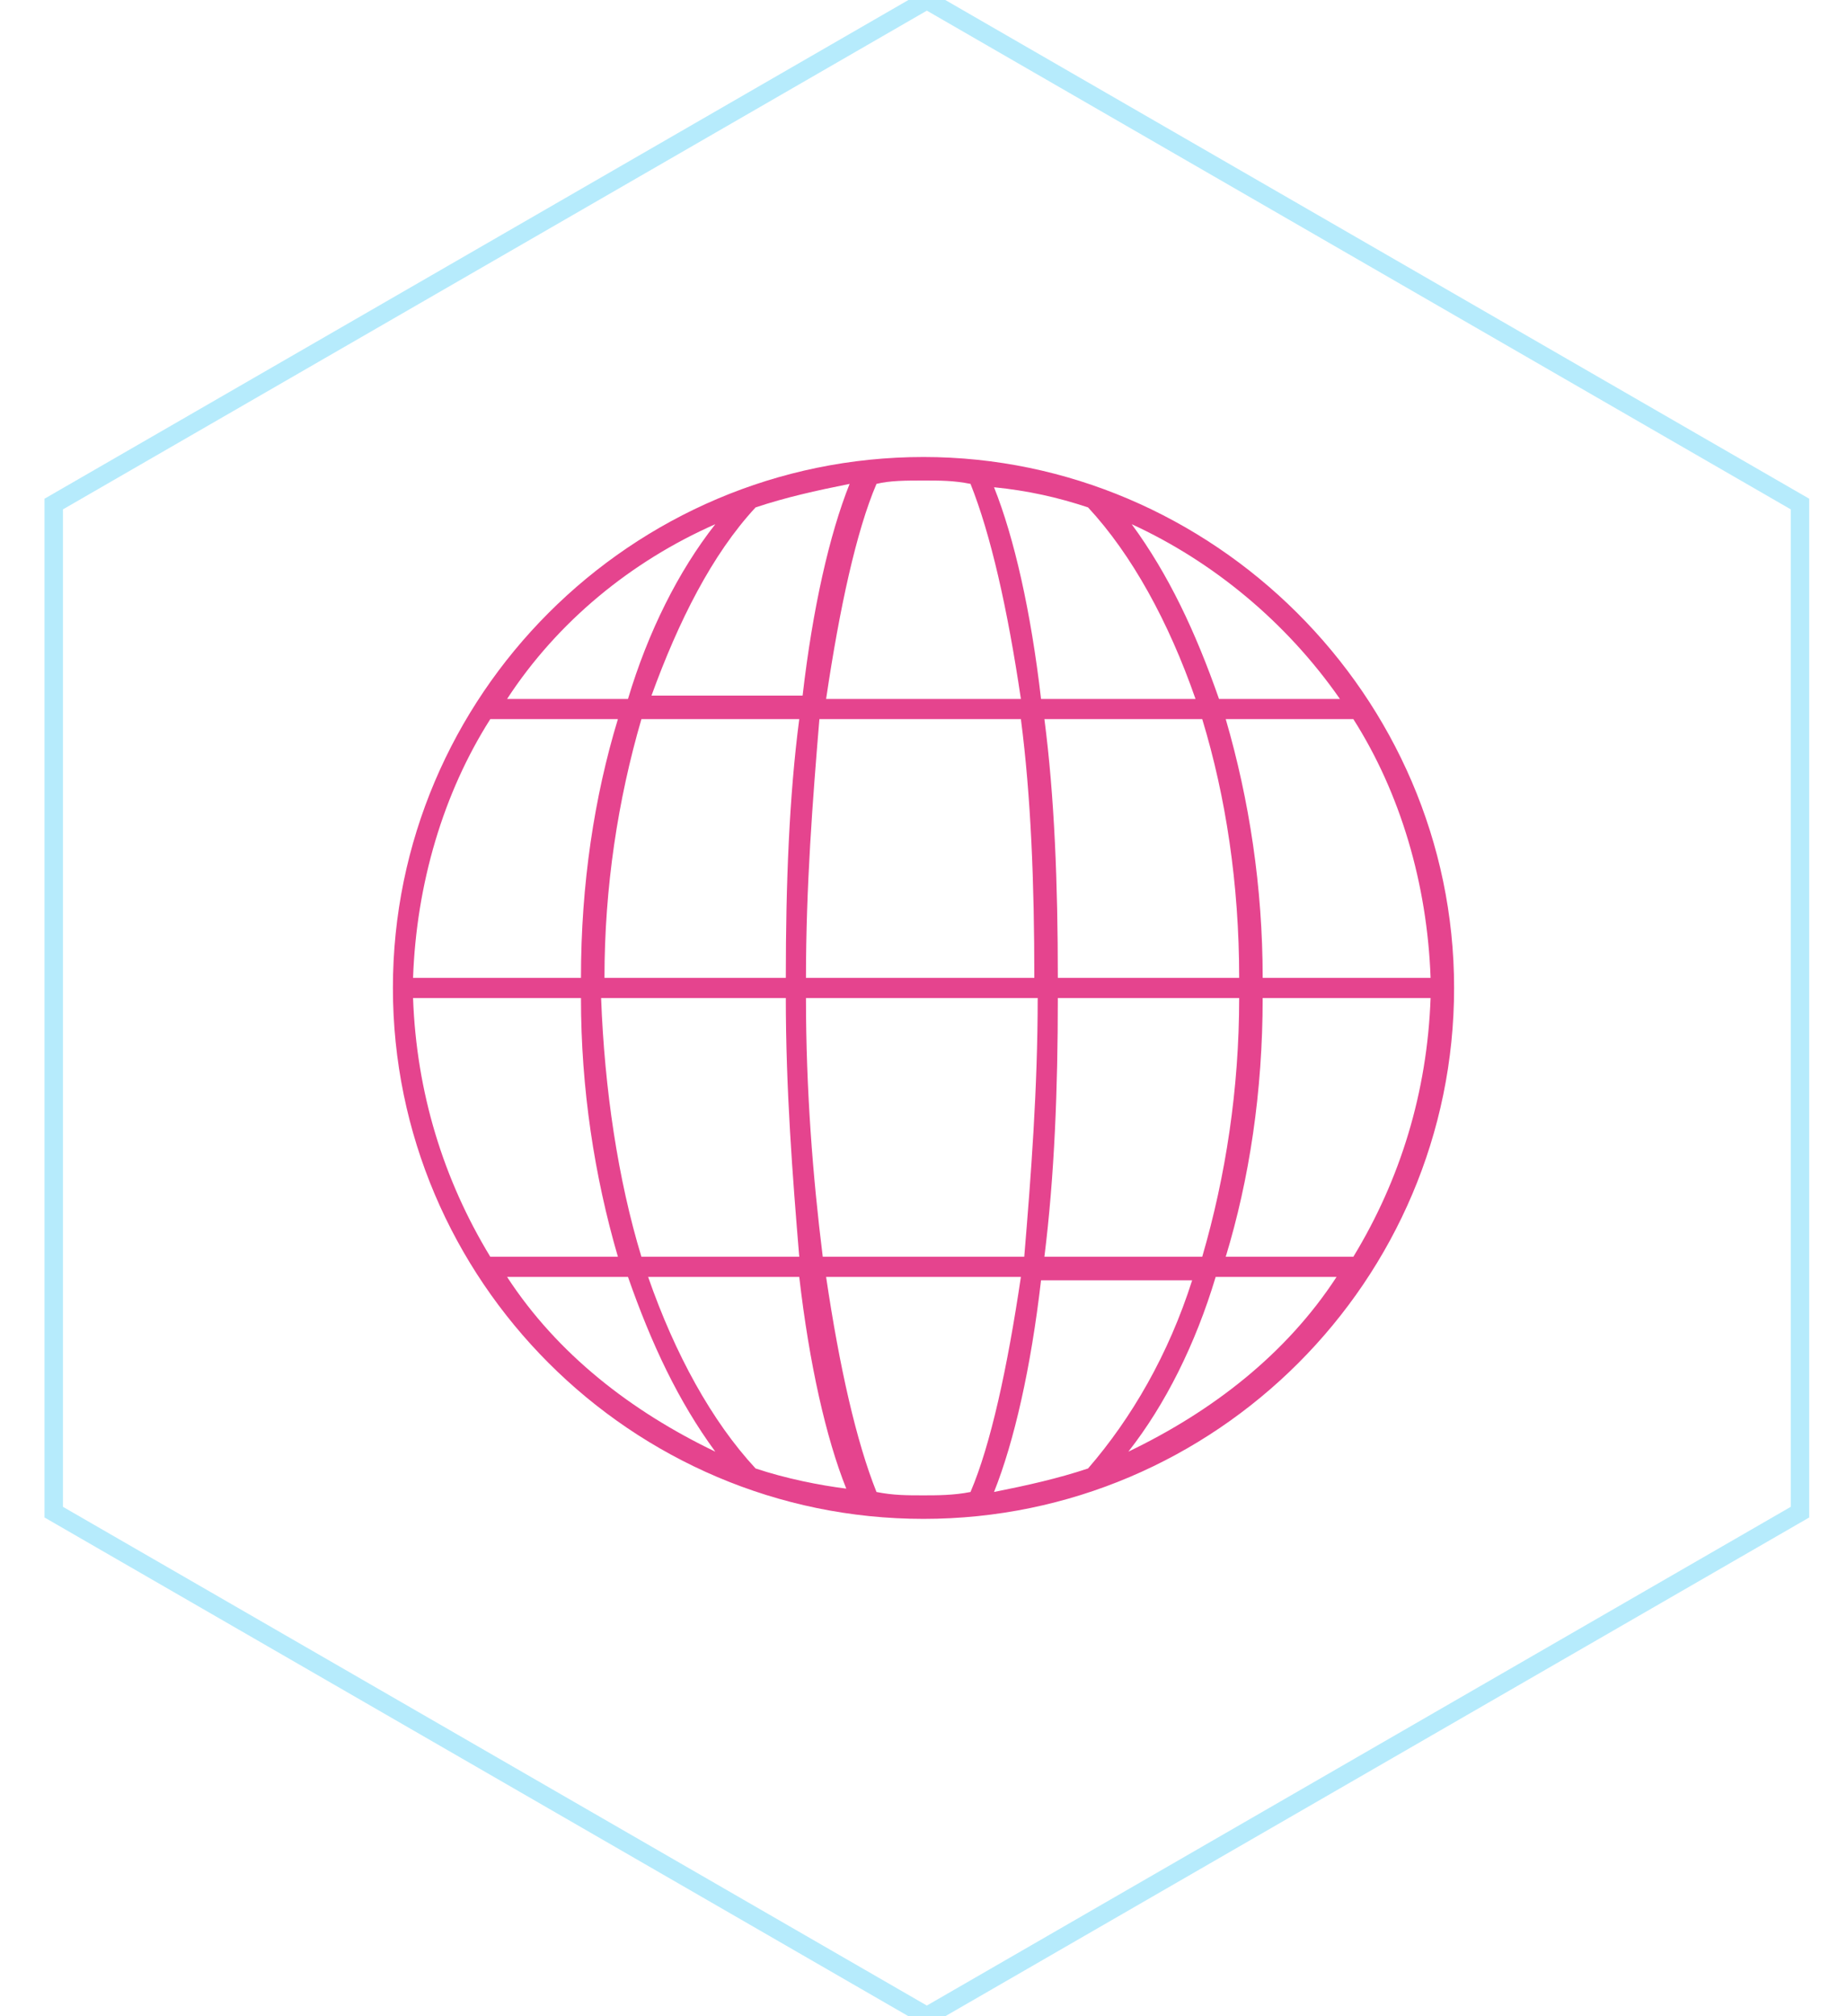 <?xml version="1.0" encoding="utf-8"?>
<!-- Generator: Adobe Illustrator 23.0.1, SVG Export Plug-In . SVG Version: 6.00 Build 0)  -->
<svg version="1.1" id="Layer_1" xmlns="http://www.w3.org/2000/svg" xmlns:xlink="http://www.w3.org/1999/xlink" x="0px" y="0px"
	 width="55px" height="60px" viewBox="0 0 55 60" style="enable-background:new 0 0 55 60;" xml:space="preserve">
<style type="text/css">
	.st0{fill:none;stroke:#B6EBFC;stroke-width:0.549;stroke-miterlimit:10;}
	.st1{fill:#E5448E;}
</style>
<polygon class="st0" points="53.6,45 27.6,60 1.6,45 1.6,15 27.6,0 53.6,15 "/>
<path class="st1" d="M27.5,13.6c-8.7,0-15.8,7.1-15.8,15.8s7.1,15.8,15.8,15.8s15.8-7.1,15.8-15.8S36.1,13.6,27.5,13.6z M42.6,29.1
	h-5c0-2.7-0.4-5.3-1.1-7.7h3.8C41.7,23.6,42.5,26.3,42.6,29.1z M31.5,29.7h5.4c0,2.7-0.4,5.3-1.1,7.7h-4.7
	C31.4,35,31.5,32.4,31.5,29.7z M31.1,21.4h4.7c0.7,2.3,1.1,4.9,1.1,7.7h-5.4C31.5,26.3,31.4,23.7,31.1,21.4z M39.9,20.8h-3.6
	c-0.7-2-1.5-3.7-2.6-5.2C36.1,16.7,38.3,18.5,39.9,20.8z M32.4,15.1c1.3,1.4,2.4,3.4,3.2,5.7H31c-0.3-2.6-0.8-4.8-1.4-6.3
	C30.6,14.6,31.5,14.8,32.4,15.1z M24,29.1c0-2.7,0.2-5.3,0.4-7.7h6c0.3,2.3,0.4,4.9,0.4,7.7C30.8,29.1,24,29.1,24,29.1z M30.9,29.7
	c0,2.7-0.2,5.3-0.4,7.7h-6c-0.3-2.4-0.5-5-0.5-7.7H30.9z M27.5,14.3c0.5,0,0.9,0,1.4,0.1c0.6,1.5,1.1,3.7,1.5,6.4h-5.8
	c0.4-2.7,0.9-5,1.5-6.4C26.5,14.3,27,14.3,27.5,14.3z M25.3,14.4c-0.6,1.5-1.1,3.7-1.4,6.3h-4.5c0.8-2.2,1.8-4.2,3.1-5.6l0,0
	C23.4,14.8,24.3,14.6,25.3,14.4z M23.4,29.7c0,2.7,0.2,5.3,0.4,7.7h-4.7c-0.7-2.3-1.1-5-1.2-7.7H23.4z M18,29.1
	c0-2.7,0.4-5.3,1.1-7.7h4.7c-0.3,2.3-0.4,4.9-0.4,7.7C23.4,29.1,18,29.1,18,29.1z M21.3,15.6c-1.1,1.4-2,3.2-2.6,5.2h-3.6
	C16.6,18.5,18.8,16.7,21.3,15.6z M14.6,21.4h3.8c-0.7,2.3-1.1,4.9-1.1,7.7h-5C12.4,26.3,13.2,23.6,14.6,21.4z M12.3,29.7h5
	c0,2.7,0.4,5.3,1.1,7.7h-3.8C13.2,35.1,12.4,32.5,12.3,29.7z M15.1,38h3.6c0.7,2,1.5,3.7,2.6,5.2C18.8,42,16.6,40.3,15.1,38z
	 M22.5,43.7c-1.3-1.4-2.4-3.4-3.2-5.7h4.5c0.3,2.6,0.8,4.8,1.4,6.3C24.4,44.2,23.4,44,22.5,43.7z M27.5,44.5c-0.5,0-0.9,0-1.4-0.1
	c-0.6-1.5-1.1-3.7-1.5-6.4h5.8c-0.4,2.7-0.9,5-1.5,6.4C28.4,44.5,27.9,44.5,27.5,44.5z M32.4,43.7c-0.9,0.3-1.8,0.5-2.8,0.7
	c0.6-1.5,1.1-3.7,1.4-6.3h4.5C34.8,40.3,33.7,42.2,32.4,43.7C32.4,43.6,32.4,43.7,32.4,43.7z M33.6,43.2c1.1-1.4,2-3.2,2.6-5.2h3.6
	C38.3,40.3,36.1,42,33.6,43.2z M40.3,37.4h-3.8c0.7-2.3,1.1-4.9,1.1-7.7h5C42.5,32.5,41.7,35.1,40.3,37.4z"/>
</svg>
